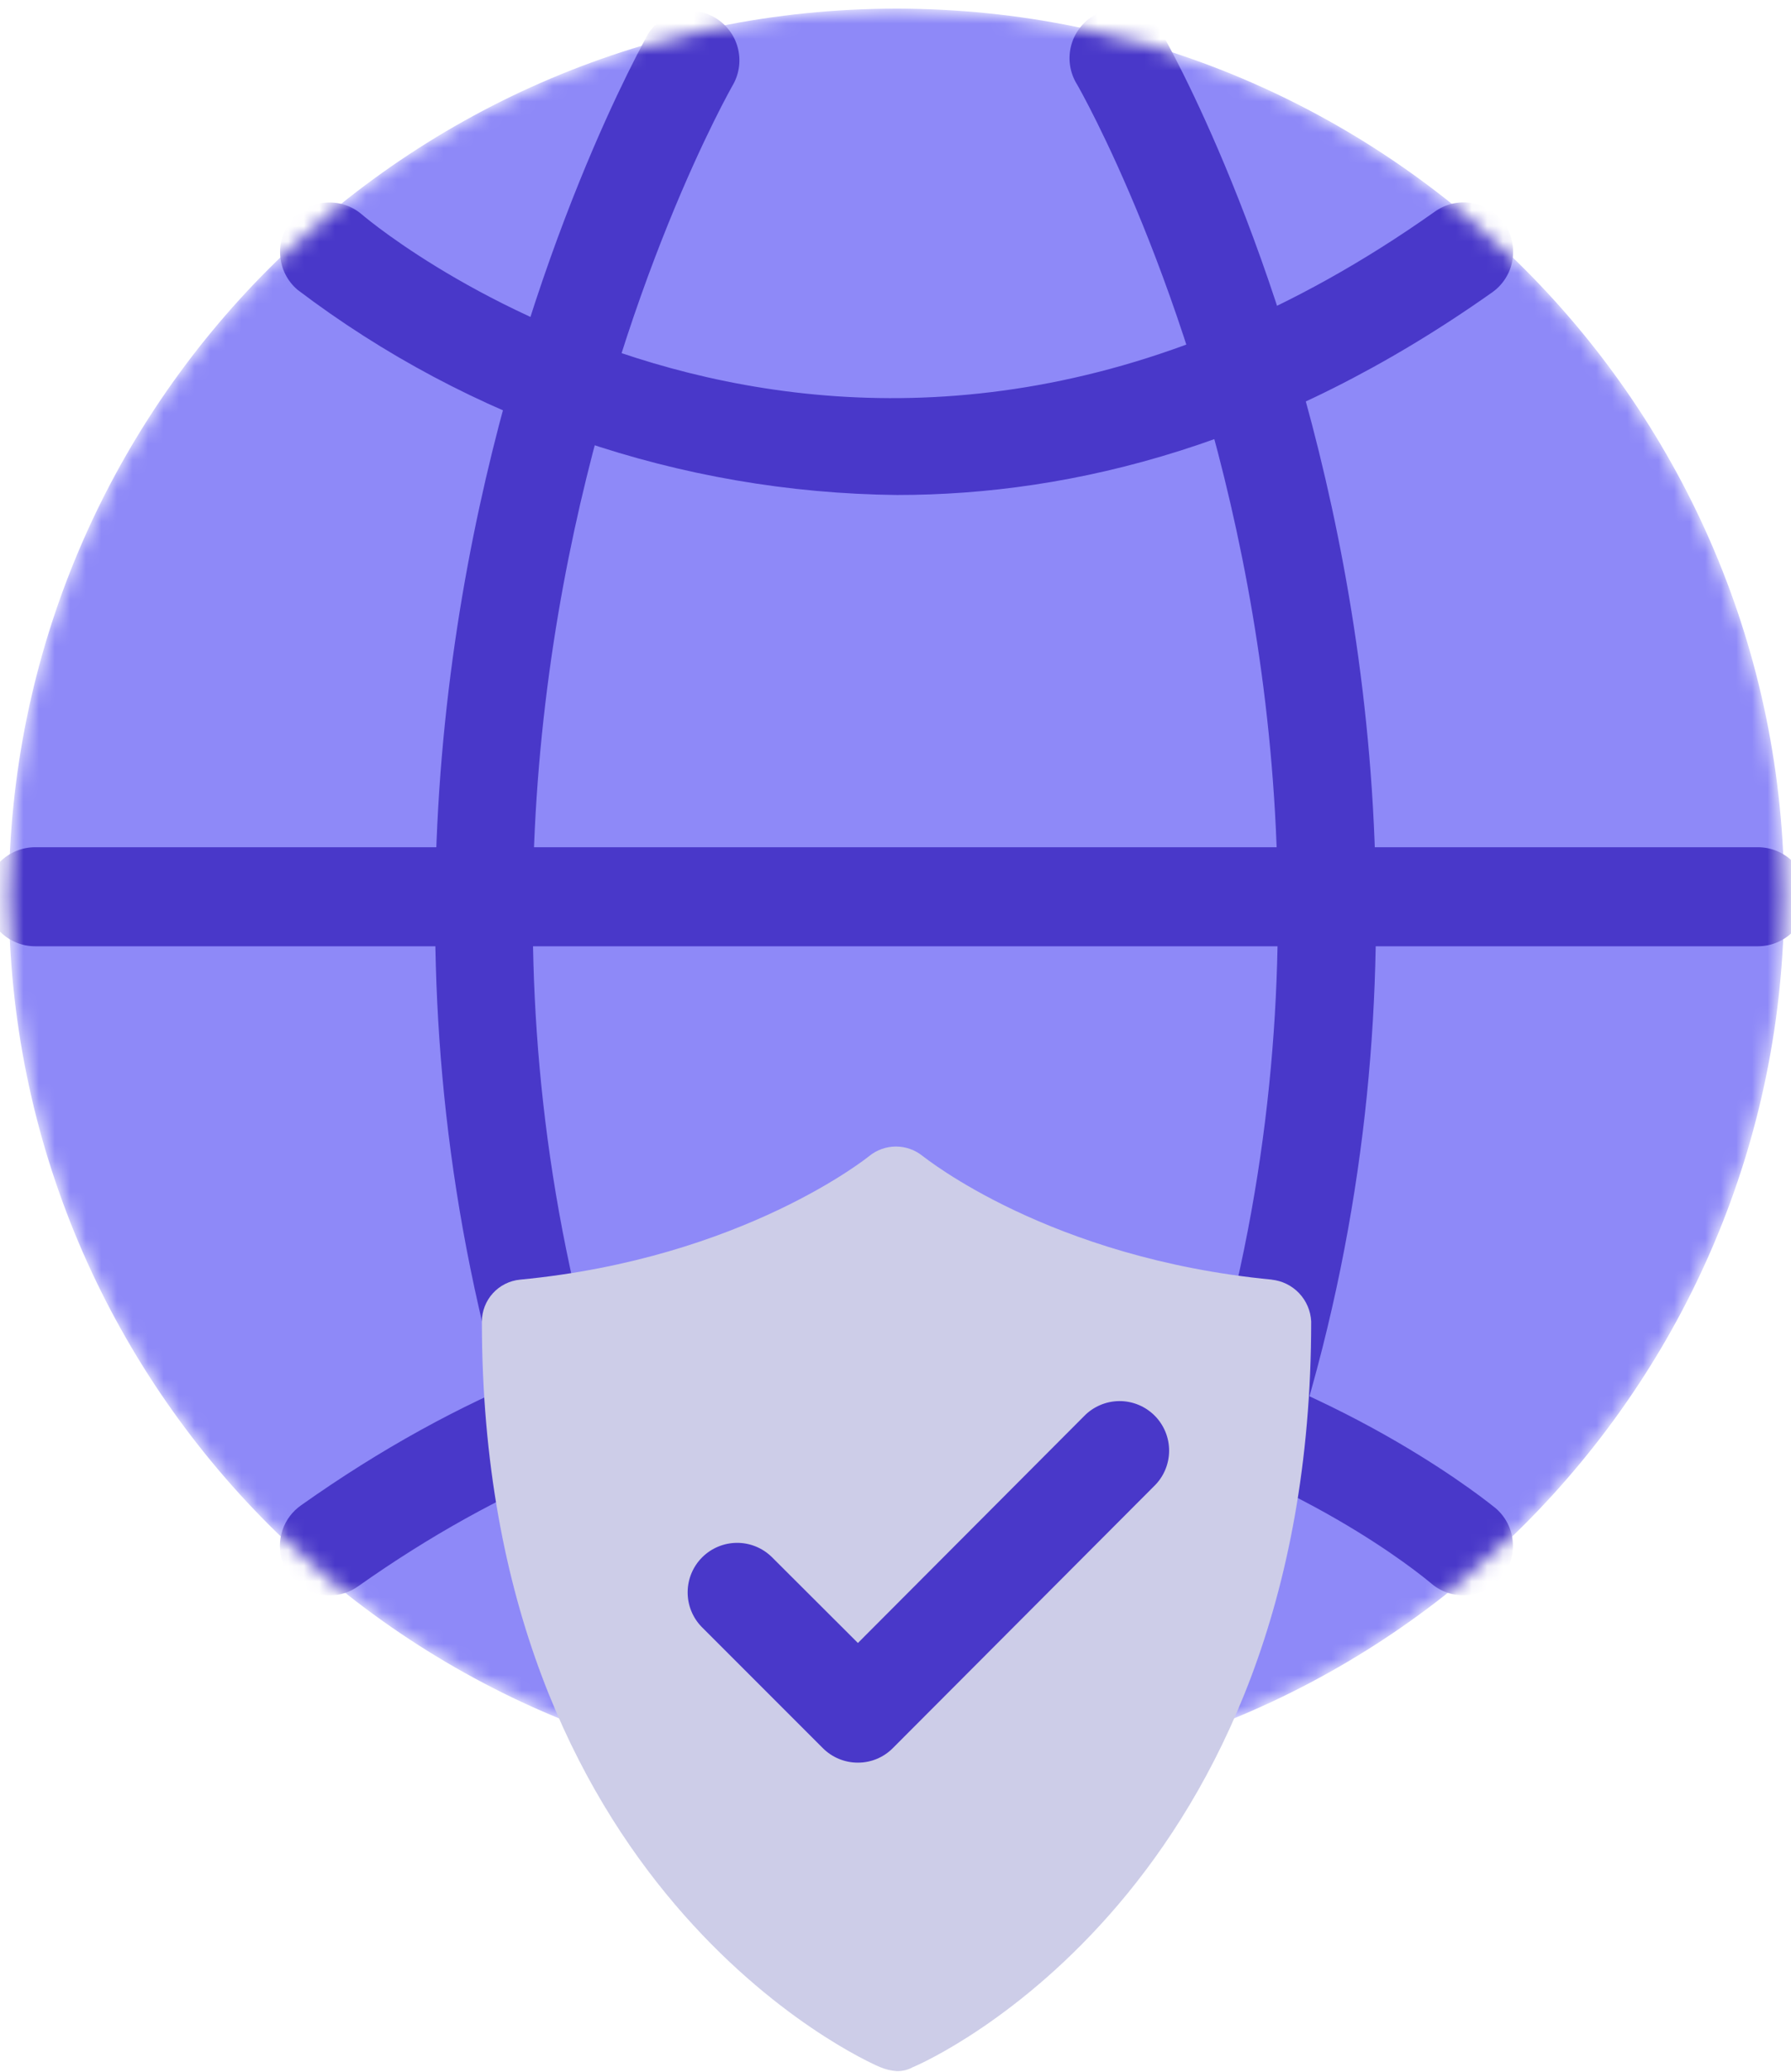 <?xml version="1.0" encoding="UTF-8"?> <svg xmlns="http://www.w3.org/2000/svg" width="115" height="133" viewBox="0 0 115 133" fill="none"><mask id="mask0_2316:1692" style="mask-type:alpha" maskUnits="userSpaceOnUse" x="0" y="0" width="115" height="115"><path d="M57.565 114.555C89.045 114.555 114.565 89.035 114.565 57.555C114.565 26.075 89.045 0.555 57.565 0.555C26.085 0.555 0.565 26.075 0.565 57.555C0.565 89.035 26.085 114.555 57.565 114.555Z" fill="#8E89F8"></path></mask><g mask="url(#mask0_2316:1692)"><path d="M57.565 114.555C89.045 114.555 114.565 89.035 114.565 57.555C114.565 26.075 89.045 0.555 57.565 0.555C26.085 0.555 0.565 26.075 0.565 57.555C0.565 89.035 26.085 114.555 57.565 114.555Z" fill="#8E89F8"></path><path d="M112.873 60.734H2.257C1.414 60.734 0.605 60.399 0.009 59.803C-0.587 59.207 -0.922 58.398 -0.922 57.555C-0.922 56.712 -0.587 55.904 0.009 55.307C0.605 54.711 1.414 54.377 2.257 54.377H112.873C113.716 54.377 114.525 54.711 115.121 55.307C115.717 55.904 116.052 56.712 116.052 57.555C116.052 58.398 115.717 59.207 115.121 59.803C114.525 60.399 113.716 60.734 112.873 60.734Z" fill="#4938C9"></path><path d="M44.405 114.478C43.831 114.478 43.267 114.322 42.774 114.027C42.281 113.731 41.878 113.307 41.608 112.8C10.979 55.749 41.354 2.743 41.608 2.183C42.048 1.484 42.743 0.983 43.546 0.787C44.348 0.591 45.196 0.715 45.908 1.133C46.621 1.552 47.143 2.231 47.363 3.028C47.583 3.824 47.485 4.675 47.088 5.4C46.796 5.909 18.252 55.94 47.088 109.774C47.344 110.259 47.47 110.802 47.455 111.35C47.44 111.899 47.283 112.434 47.001 112.904C46.718 113.375 46.319 113.764 45.842 114.035C45.366 114.307 44.827 114.45 44.278 114.453L44.405 114.478Z" fill="#4938C9"></path><path d="M71.895 114.478C71.346 114.477 70.807 114.334 70.329 114.063C69.852 113.792 69.453 113.401 69.172 112.93C68.89 112.459 68.735 111.923 68.722 111.374C68.709 110.826 68.839 110.283 69.098 109.799C98.061 55.851 69.454 5.934 69.161 5.425C68.935 5.065 68.783 4.663 68.715 4.243C68.647 3.823 68.664 3.393 68.764 2.98C68.865 2.567 69.048 2.178 69.302 1.836C69.556 1.495 69.876 1.208 70.243 0.993C70.61 0.777 71.017 0.638 71.439 0.582C71.861 0.527 72.289 0.557 72.7 0.67C73.11 0.784 73.493 0.978 73.826 1.242C74.16 1.507 74.437 1.835 74.641 2.209C74.959 2.743 105.334 55.749 74.641 112.825C74.371 113.319 73.974 113.733 73.492 114.023C73.009 114.313 72.458 114.47 71.895 114.478Z" fill="#4938C9"></path><path d="M21.163 102.399C20.485 102.402 19.825 102.188 19.278 101.788C18.731 101.389 18.325 100.826 18.121 100.18C17.916 99.534 17.924 98.84 18.142 98.198C18.359 97.557 18.776 97.002 19.332 96.614C60.629 67.371 95.619 96.5 96.026 96.792C96.344 97.063 96.606 97.393 96.796 97.765C96.987 98.136 97.102 98.542 97.135 98.958C97.169 99.374 97.121 99.793 96.992 100.19C96.864 100.588 96.659 100.956 96.388 101.274C96.118 101.592 95.787 101.854 95.416 102.044C95.044 102.234 94.639 102.35 94.223 102.383C93.806 102.417 93.388 102.368 92.99 102.24C92.593 102.112 92.225 101.907 91.907 101.636C90.635 100.556 60.197 75.533 22.994 101.814C22.46 102.197 21.819 102.401 21.163 102.399Z" fill="#4938C9"></path><path d="M57.603 31.77C43.689 31.624 30.191 27.006 19.103 18.598C18.461 18.051 18.062 17.272 17.994 16.432C17.926 15.591 18.195 14.758 18.741 14.116C19.287 13.473 20.066 13.074 20.907 13.006C21.747 12.938 22.58 13.207 23.223 13.753C24.494 14.847 55.009 39.856 92.123 13.588C92.463 13.343 92.849 13.168 93.257 13.072C93.666 12.977 94.089 12.963 94.503 13.032C94.917 13.101 95.313 13.252 95.668 13.474C96.024 13.697 96.332 13.988 96.574 14.33C96.816 14.673 96.989 15.06 97.081 15.469C97.173 15.878 97.183 16.302 97.111 16.715C97.039 17.128 96.886 17.523 96.66 17.877C96.435 18.23 96.141 18.536 95.797 18.776C82.015 28.515 68.931 31.77 57.603 31.77Z" fill="#4938C9"></path></g><path d="M81.686 82.132C67.37 80.759 59.436 74.325 59.245 74.198C58.76 73.804 58.154 73.588 57.529 73.588C56.903 73.588 56.297 73.804 55.812 74.198C55.812 74.198 47.751 80.759 33.384 82.132C32.717 82.198 32.098 82.509 31.648 83.004C31.197 83.5 30.945 84.145 30.942 84.815C30.942 121.178 55.443 132.24 56.511 132.672C56.847 132.815 57.203 132.901 57.567 132.927C57.935 132.94 58.3 132.852 58.622 132.672C59.69 132.24 84.191 121.229 84.191 84.815C84.158 84.137 83.883 83.494 83.417 83.002C82.95 82.51 82.323 82.201 81.648 82.132H81.686Z" fill="#CDCDE8"></path><path d="M55.087 113.13C54.669 113.132 54.255 113.05 53.869 112.891C53.483 112.732 53.132 112.498 52.837 112.202L45.043 104.408C44.464 103.808 44.145 103.004 44.154 102.171C44.162 101.337 44.497 100.541 45.087 99.952C45.678 99.364 46.475 99.03 47.309 99.024C48.142 99.018 48.945 99.34 49.544 99.92L55.087 105.451L69.607 90.892C69.901 90.589 70.252 90.348 70.64 90.182C71.028 90.016 71.445 89.929 71.867 89.925C72.289 89.922 72.708 90.004 73.098 90.164C73.488 90.324 73.843 90.561 74.141 90.86C74.439 91.159 74.674 91.514 74.834 91.904C74.993 92.295 75.073 92.714 75.069 93.136C75.064 93.558 74.976 93.975 74.809 94.363C74.642 94.75 74.399 95.101 74.095 95.393L57.325 112.202C57.032 112.497 56.683 112.731 56.299 112.891C55.915 113.05 55.503 113.131 55.087 113.13Z" fill="#4938C9"></path></svg> 